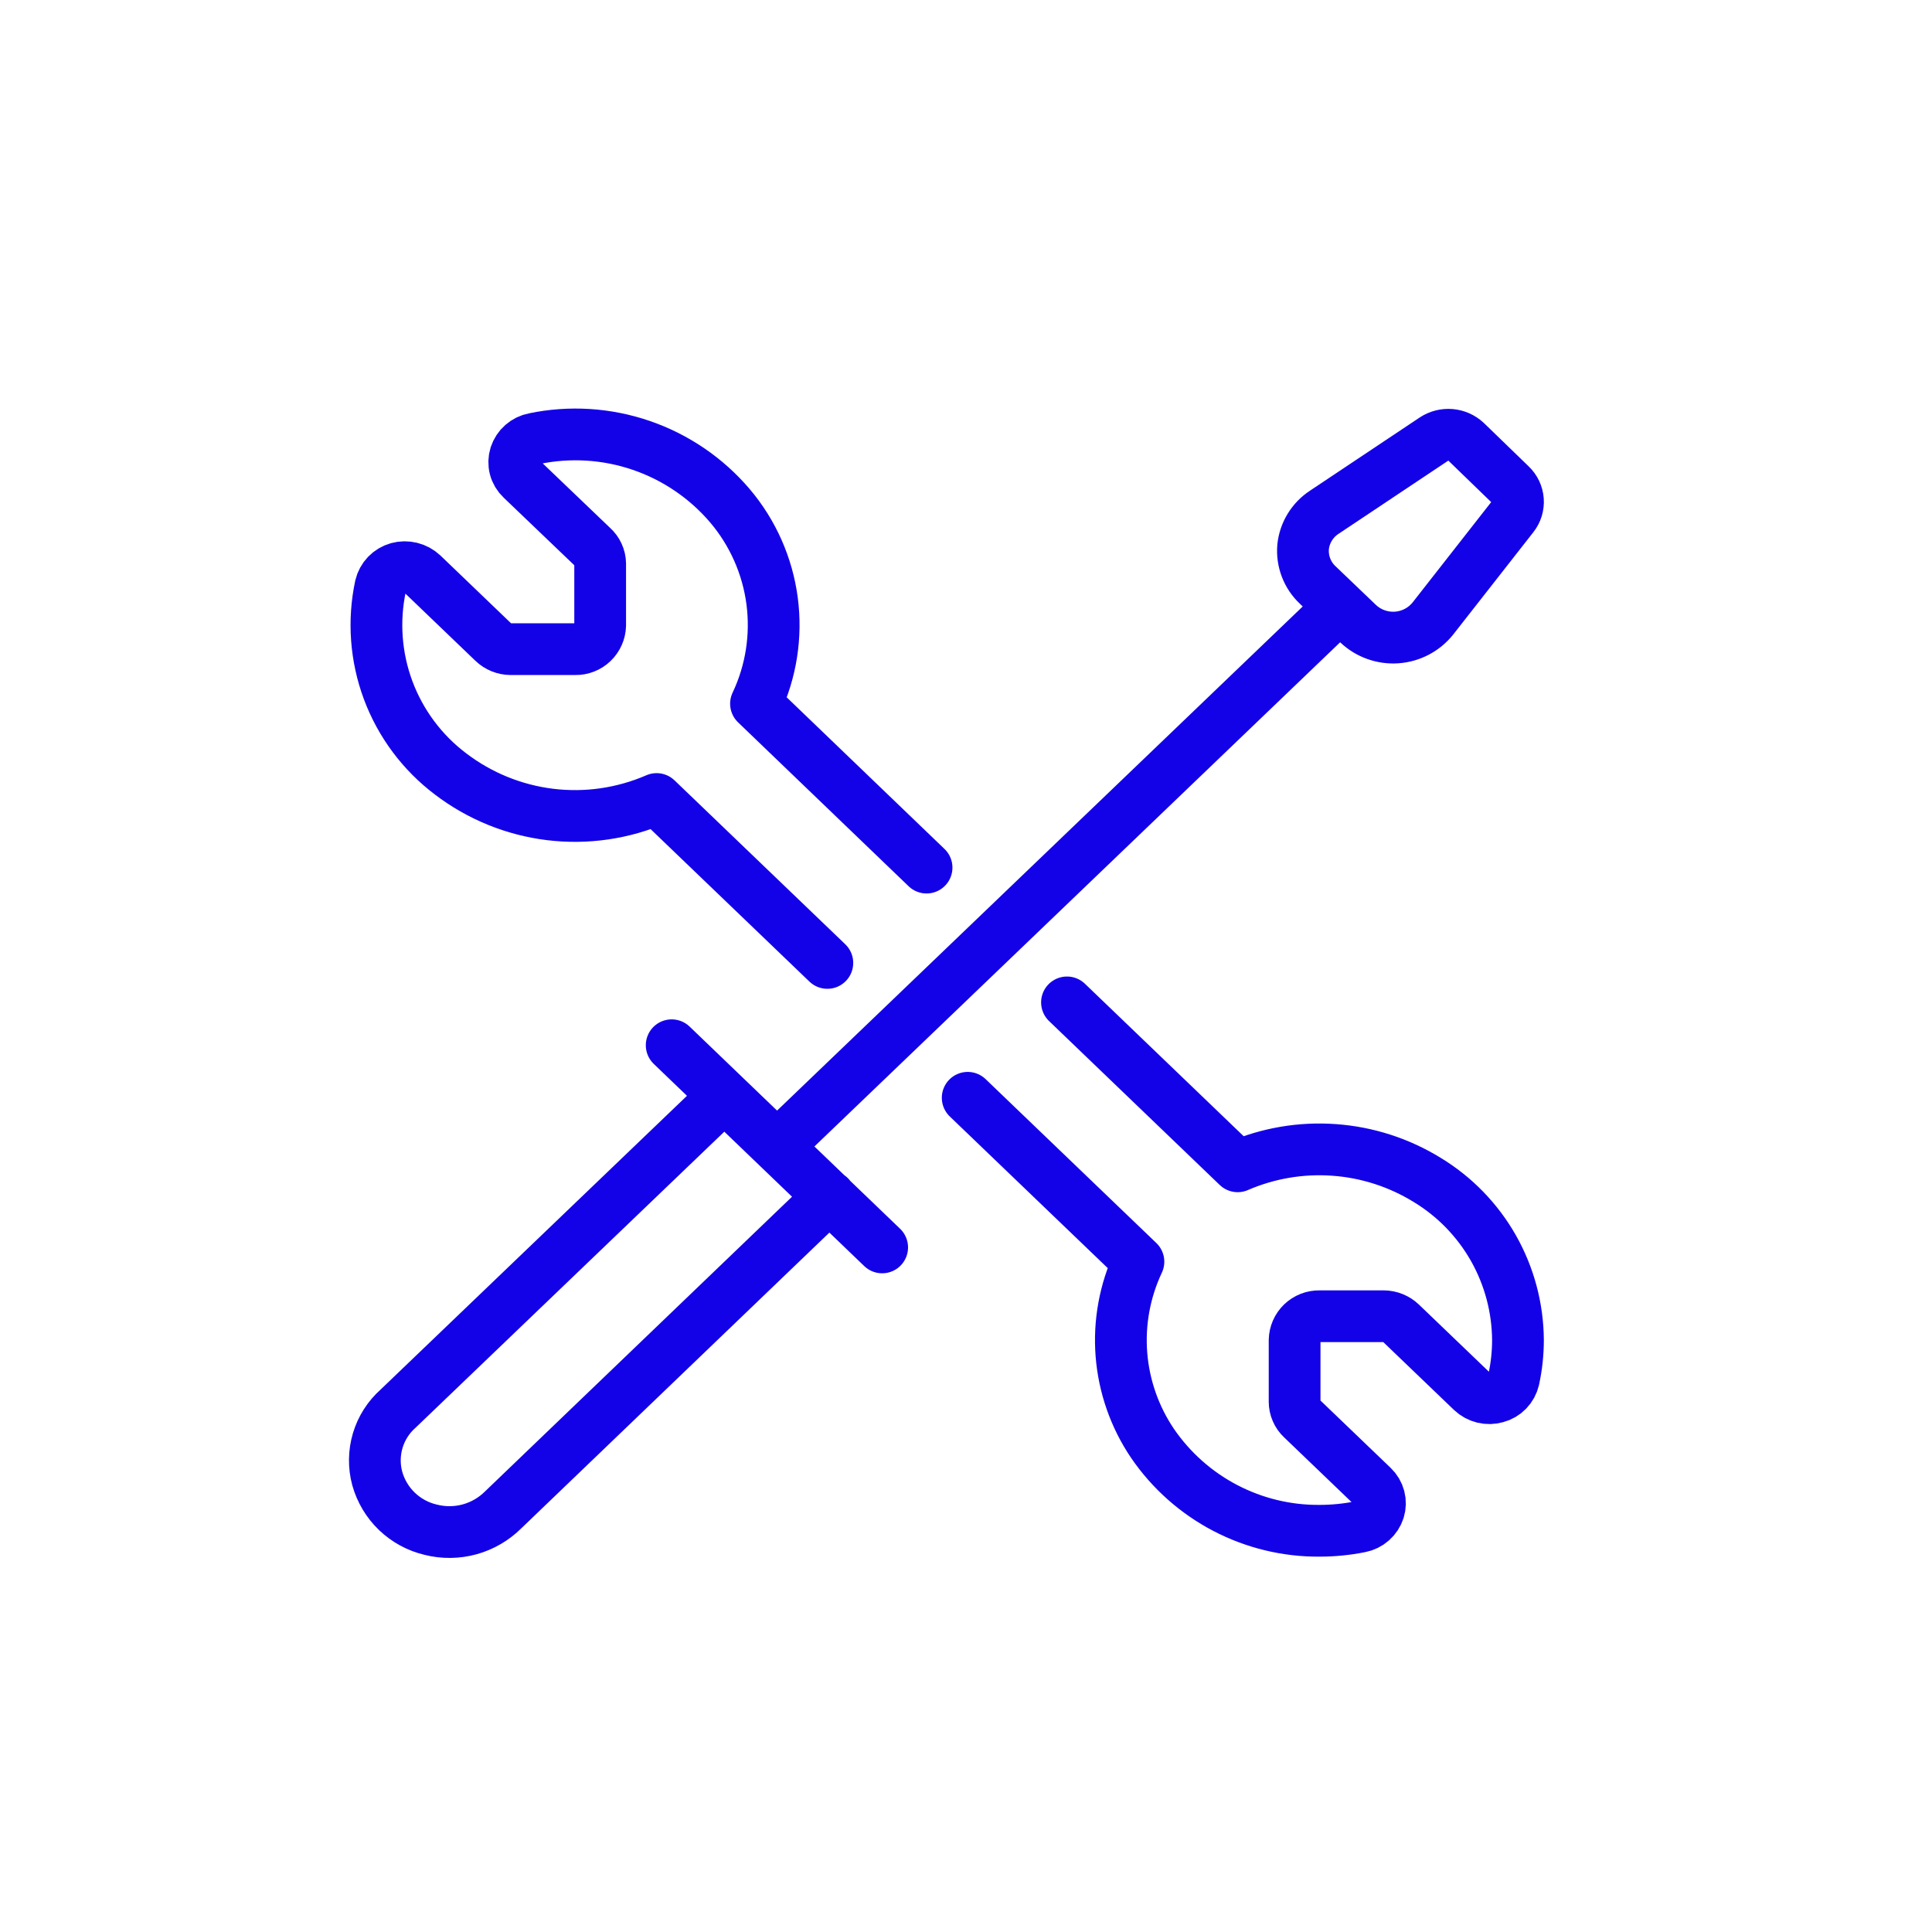 <svg width="56" height="56" viewBox="0 0 56 56" fill="none" xmlns="http://www.w3.org/2000/svg">
<path d="M24.047 34.681L14.591 43.758C14.32 44.029 13.984 44.226 13.615 44.328C13.246 44.43 12.857 44.434 12.485 44.34C12.117 44.254 11.779 44.07 11.506 43.809C11.233 43.547 11.036 43.217 10.934 42.852C10.837 42.492 10.843 42.112 10.949 41.755C11.056 41.398 11.26 41.077 11.539 40.83L20.995 31.763M19.469 30.297L25.57 36.157M38.835 17.587L22.523 33.231M26.857 25.148L21.913 20.397C22.352 19.47 22.513 18.436 22.38 17.419C22.246 16.403 21.823 15.446 21.16 14.663C20.476 13.858 19.587 13.253 18.588 12.91C17.589 12.568 16.516 12.5 15.482 12.716C15.356 12.739 15.24 12.796 15.144 12.88C15.048 12.963 14.977 13.072 14.937 13.193C14.899 13.313 14.895 13.442 14.927 13.564C14.959 13.686 15.025 13.796 15.118 13.883L17.173 15.85C17.242 15.912 17.297 15.986 17.335 16.07C17.374 16.154 17.395 16.245 17.396 16.337V18.126C17.392 18.313 17.313 18.49 17.178 18.62C17.044 18.749 16.863 18.82 16.676 18.816H14.802C14.614 18.815 14.435 18.742 14.3 18.613L12.247 16.643C12.153 16.555 12.037 16.493 11.912 16.462C11.787 16.431 11.656 16.433 11.532 16.467C11.409 16.502 11.298 16.568 11.209 16.66C11.121 16.752 11.059 16.866 11.03 16.989C10.815 17.996 10.892 19.043 11.251 20.007C11.611 20.971 12.238 21.813 13.06 22.433C13.901 23.074 14.897 23.48 15.947 23.608C16.997 23.736 18.062 23.581 19.032 23.16L23.981 27.911M28.049 31.82L32.998 36.571C32.603 37.41 32.433 38.337 32.505 39.261C32.578 40.185 32.889 41.074 33.409 41.841C33.947 42.626 34.669 43.267 35.512 43.708C36.355 44.149 37.294 44.377 38.245 44.37C38.642 44.37 39.038 44.331 39.427 44.253C39.552 44.229 39.669 44.172 39.764 44.087C39.859 44.003 39.93 43.895 39.969 43.773C40.006 43.654 40.009 43.526 39.977 43.405C39.945 43.284 39.88 43.174 39.789 43.088L37.736 41.118C37.669 41.055 37.616 40.98 37.58 40.895C37.543 40.811 37.525 40.721 37.525 40.629V38.845C37.529 38.657 37.607 38.479 37.742 38.349C37.877 38.22 38.058 38.149 38.245 38.152H40.107C40.294 38.154 40.474 38.226 40.609 38.355L42.662 40.325C42.755 40.414 42.87 40.476 42.995 40.507C43.12 40.537 43.251 40.534 43.375 40.498C43.498 40.466 43.609 40.4 43.698 40.308C43.786 40.217 43.848 40.103 43.877 39.979C43.958 39.605 43.999 39.224 43.999 38.842C43.993 37.908 43.748 36.991 43.288 36.178C42.827 35.366 42.166 34.684 41.367 34.2C40.55 33.697 39.625 33.399 38.669 33.331C37.712 33.262 36.754 33.425 35.874 33.806L30.927 29.055M43.854 14.964C43.959 14.833 44.01 14.666 43.998 14.498C43.986 14.331 43.911 14.174 43.789 14.058L42.491 12.801C42.368 12.688 42.211 12.618 42.044 12.604C41.877 12.59 41.711 12.632 41.57 12.723L38.383 14.849C38.213 14.96 38.07 15.108 37.964 15.282C37.858 15.455 37.792 15.65 37.771 15.853C37.754 16.057 37.783 16.262 37.856 16.453C37.93 16.645 38.045 16.817 38.195 16.957L39.364 18.076C39.513 18.217 39.688 18.325 39.881 18.394C40.073 18.463 40.277 18.492 40.481 18.478C40.685 18.464 40.884 18.408 41.065 18.313C41.246 18.219 41.405 18.087 41.533 17.928L43.854 14.964Z" stroke="#1302E7" stroke-width="1.5" stroke-linecap="round" stroke-linejoin="round"/>
</svg>
